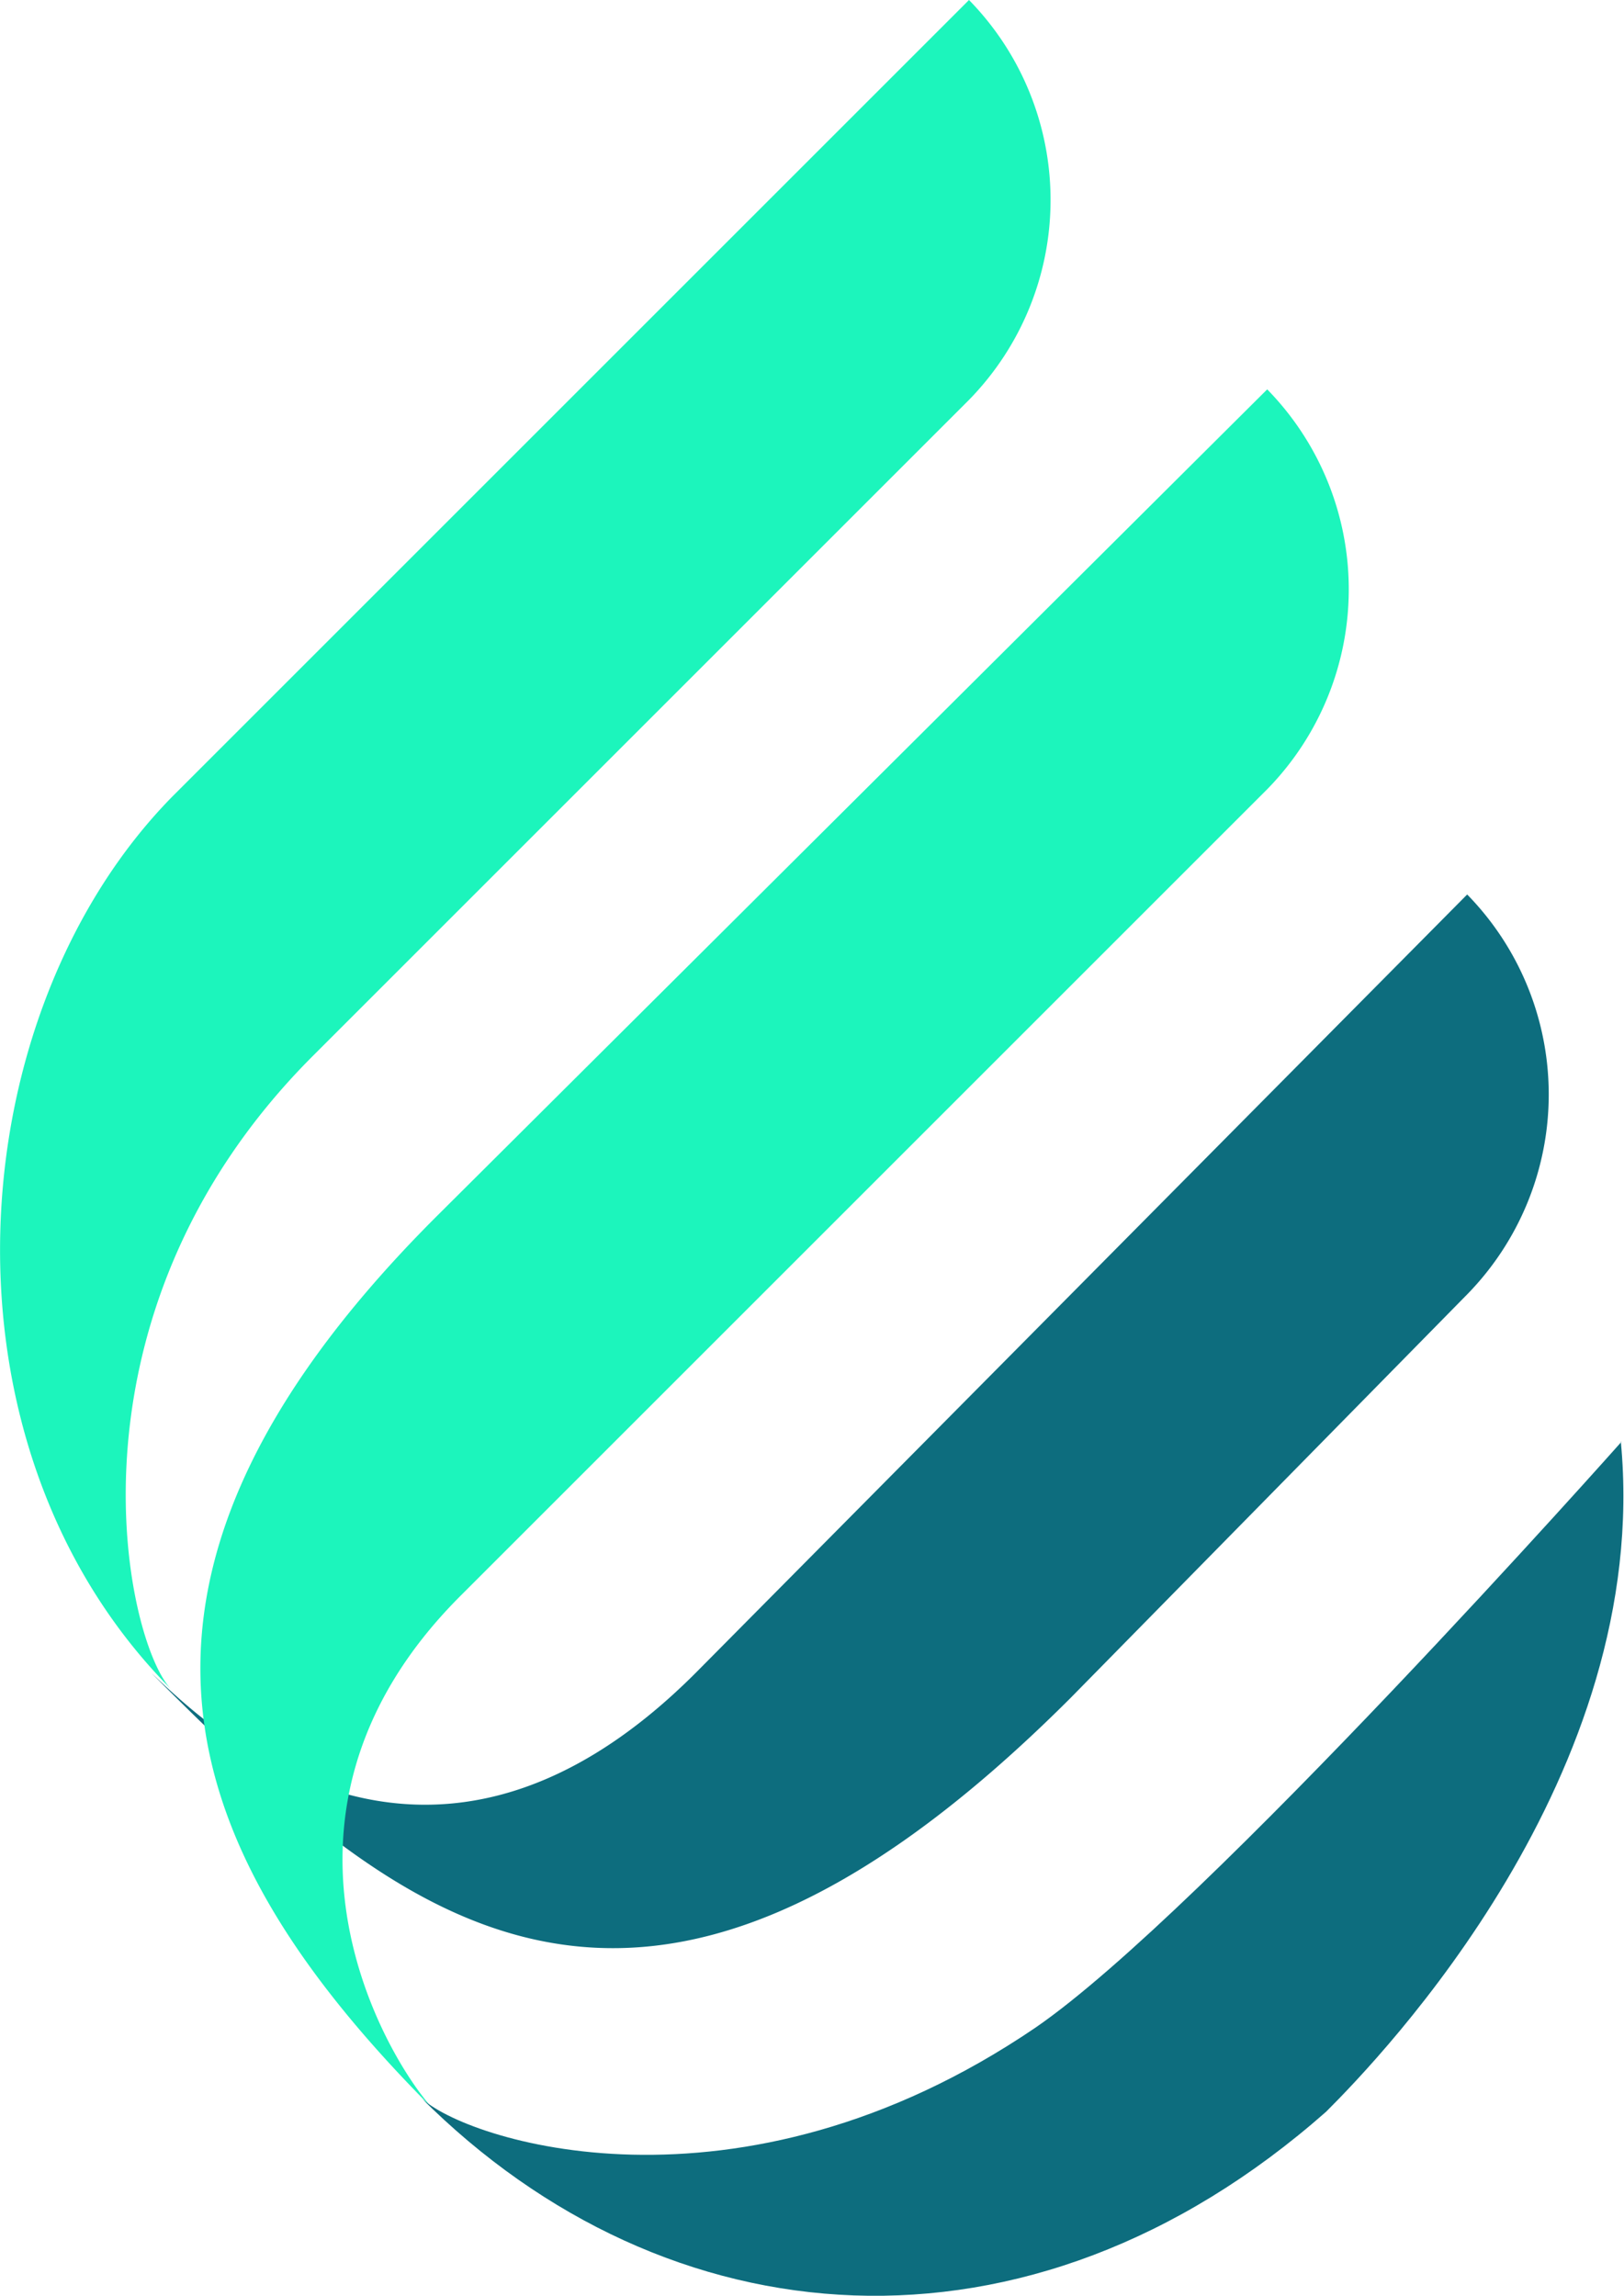<svg xmlns="http://www.w3.org/2000/svg" viewBox="0 0 46.29 65.45">
    <defs>
        <style>.cls-1{fill:#1cf5bc;}.cls-2{fill:#0d6d7e;}</style>
    </defs>
    <title>logomark</title>
    <g id="Calque_2" data-name="Calque 2">
        <g id="Calque_1-2" data-name="Calque 1">
            <path class="cls-1" d="M27.62,0a8.15,8.15,0,0,1,0,11.4L8.92,30.1c-7.5,7.5-5.3,16.9-4,18.1h0c-7-7-6.1-19.3,0-25.5Z" />
            <path class="cls-2" d="M41.82,25.5l-22,22.2c-7.8,7.8-14.2,1.2-15.5,0h0c7,7,13.8,13.1,26.2.7l11.3-11.5A8.15,8.15,0,0,0,41.82,25.5Z" />
            <path class="cls-1" d="M36.12,11.1a8.15,8.15,0,0,1,0,11.4l-23,23c-6.4,6.4-1.9,13.5-.7,14.7h0c-7-7-10.7-14.8,0-25.5Z" />
            <path class="cls-2" d="M46.22,41.1s-11.9,13.4-16.7,16.7C21,63.6,13.22,61,12,59.8h0c7,7,17.3,7.9,25.8.4,1.6-1.6,9.3-9.6,8.4-19.1Z" />
        </g>
    </g>
</svg>